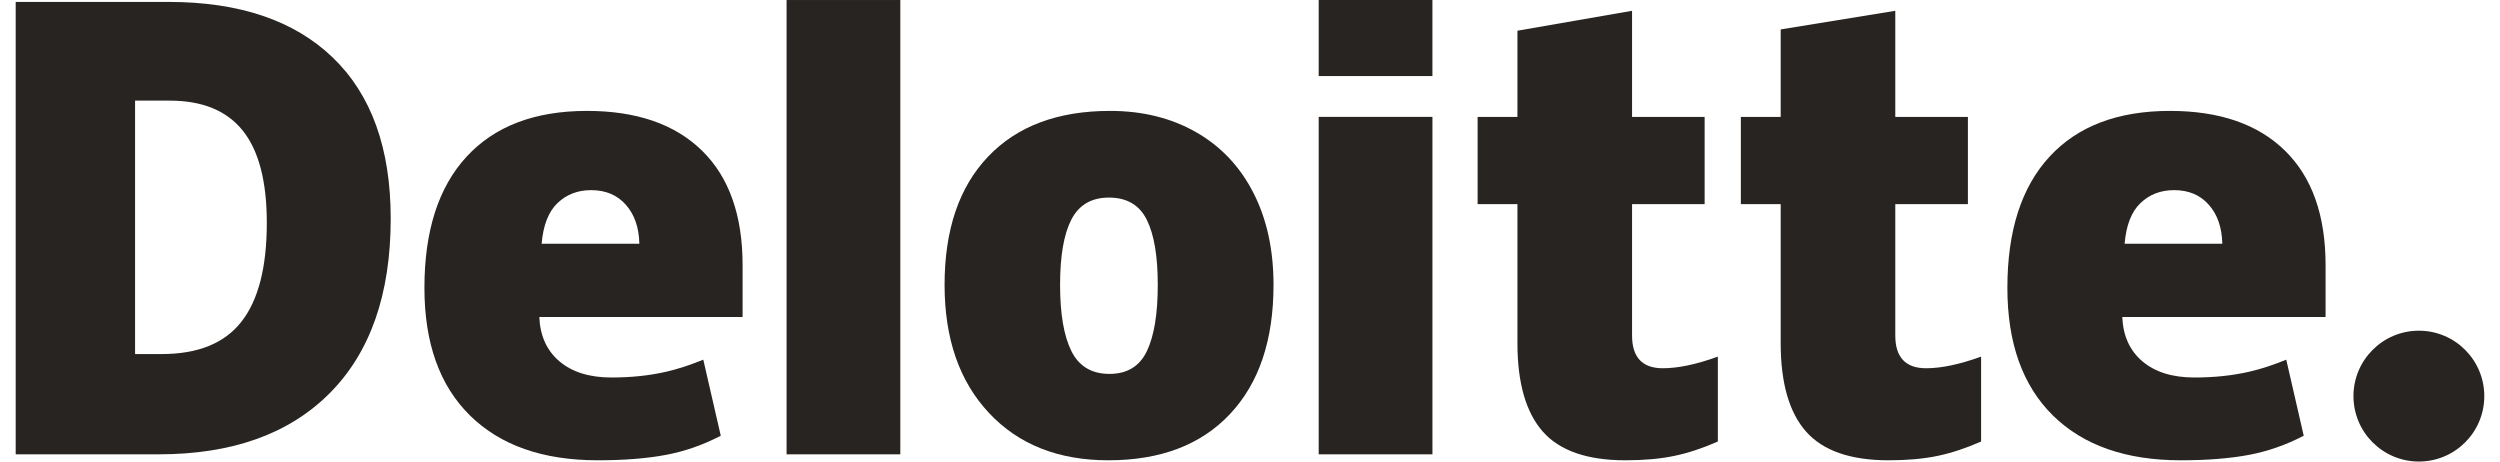 <svg width="130" height="24" viewBox="0 0 130 24" fill="none" xmlns="http://www.w3.org/2000/svg">
<path d="M122.38 20.599C122.38 18.72 123.905 17.196 125.782 17.196C127.66 17.196 129.183 18.72 129.183 20.599C129.183 22.477 127.66 24 125.782 24C123.905 24 122.38 22.477 122.38 20.599Z" fill="#272421"/>
<path d="M13.874 11.588C13.874 9.433 13.458 7.835 12.625 6.793C11.791 5.753 10.528 5.233 8.83 5.233H7.024V18.411H8.406C10.292 18.411 11.674 17.852 12.554 16.729C13.433 15.609 13.874 13.895 13.874 11.588ZM20.317 11.364C20.317 15.29 19.261 18.315 17.151 20.439C15.04 22.563 12.073 23.625 8.248 23.625H0.816V0.1H8.767C12.455 0.1 15.302 1.066 17.308 2.996C19.313 4.928 20.317 7.716 20.317 11.364Z" fill="#272421"/>
<path d="M40.902 23.625H46.816V0.001H40.902V23.625Z" fill="#272421"/>
<path d="M55.124 14.813C55.124 16.32 55.32 17.468 55.713 18.258C56.107 19.048 56.767 19.443 57.694 19.443C58.611 19.443 59.26 19.048 59.638 18.258C60.016 17.468 60.204 16.32 60.204 14.813C60.204 13.315 60.013 12.185 59.63 11.422C59.246 10.657 58.592 10.274 57.664 10.274C56.756 10.274 56.107 10.655 55.713 11.413C55.32 12.172 55.124 13.305 55.124 14.813ZM66.223 14.813C66.223 17.683 65.471 19.922 63.963 21.526C62.456 23.132 60.346 23.935 57.634 23.935C55.033 23.935 52.963 23.114 51.426 21.472C49.887 19.83 49.118 17.611 49.118 14.813C49.118 11.952 49.871 9.729 51.38 8.145C52.888 6.56 55.002 5.767 57.725 5.767C59.408 5.767 60.897 6.134 62.186 6.868C63.477 7.601 64.473 8.652 65.173 10.02C65.874 11.386 66.223 12.985 66.223 14.813Z" fill="#272421"/>
<path d="M68.572 23.625H74.487V6.077H68.572V23.625Z" fill="#272421"/>
<path d="M68.572 3.955H74.486V0H68.572V3.955Z" fill="#272421"/>
<path d="M86.469 19.149C87.267 19.149 88.218 18.947 89.328 18.544V22.959C88.53 23.31 87.772 23.561 87.052 23.709C86.331 23.86 85.486 23.935 84.518 23.935C82.532 23.935 81.101 23.436 80.222 22.439C79.347 21.443 78.907 19.913 78.907 17.849V10.615H76.836V6.079H78.907V1.597L84.867 0.561V6.079H88.641V10.615H84.867V17.445C84.867 18.581 85.402 19.149 86.469 19.149Z" fill="#272421"/>
<path d="M100.158 19.149C100.956 19.149 101.907 18.947 103.017 18.544V22.959C102.22 23.31 101.461 23.561 100.741 23.709C100.019 23.86 99.176 23.935 98.207 23.935C96.221 23.935 94.79 23.436 93.912 22.439C93.035 21.443 92.596 19.913 92.596 17.849V10.615H90.524V6.079H92.596V1.53L98.555 0.561V6.079H102.331V10.615H98.555V17.445C98.555 18.581 99.09 19.149 100.158 19.149Z" fill="#272421"/>
<path d="M110.48 12.675C110.56 11.715 110.835 11.011 111.304 10.561C111.774 10.112 112.355 9.887 113.05 9.887C113.808 9.887 114.411 10.139 114.857 10.647C115.307 11.152 115.542 11.829 115.56 12.675H110.48ZM118.82 7.836C117.414 6.458 115.42 5.767 112.839 5.767C110.127 5.767 108.04 6.56 106.577 8.145C105.115 9.73 104.384 12.004 104.384 14.967C104.384 17.837 105.174 20.05 106.751 21.604C108.329 23.157 110.545 23.935 113.399 23.935C114.77 23.935 115.949 23.841 116.938 23.655C117.92 23.471 118.871 23.138 119.794 22.658L118.885 18.703C118.215 18.977 117.577 19.188 116.974 19.326C116.104 19.528 115.149 19.63 114.109 19.63C112.969 19.63 112.07 19.351 111.41 18.794C110.75 18.236 110.399 17.466 110.359 16.485H120.93V13.791C120.93 11.199 120.227 9.213 118.82 7.836Z" fill="#272421"/>
<path d="M28.165 12.675C28.246 11.715 28.521 11.011 28.989 10.561C29.459 10.112 30.041 9.887 30.737 9.887C31.493 9.887 32.095 10.139 32.543 10.647C32.993 11.152 33.227 11.829 33.247 12.675H28.165ZM36.507 7.836C35.1 6.458 33.106 5.767 30.525 5.767C27.812 5.767 25.726 6.56 24.264 8.145C22.802 9.73 22.07 12.004 22.07 14.967C22.07 17.837 22.859 20.05 24.438 21.604C26.015 23.157 28.231 23.935 31.085 23.935C32.456 23.935 33.635 23.841 34.623 23.655C35.606 23.471 36.557 23.138 37.48 22.658L36.571 18.703C35.9 18.977 35.262 19.188 34.661 19.326C33.789 19.528 32.835 19.63 31.795 19.63C30.656 19.63 29.755 19.351 29.096 18.794C28.435 18.236 28.085 17.466 28.044 16.485H38.615V13.791C38.615 11.199 37.913 9.213 36.507 7.836Z" fill="#272421"/>
</svg>
